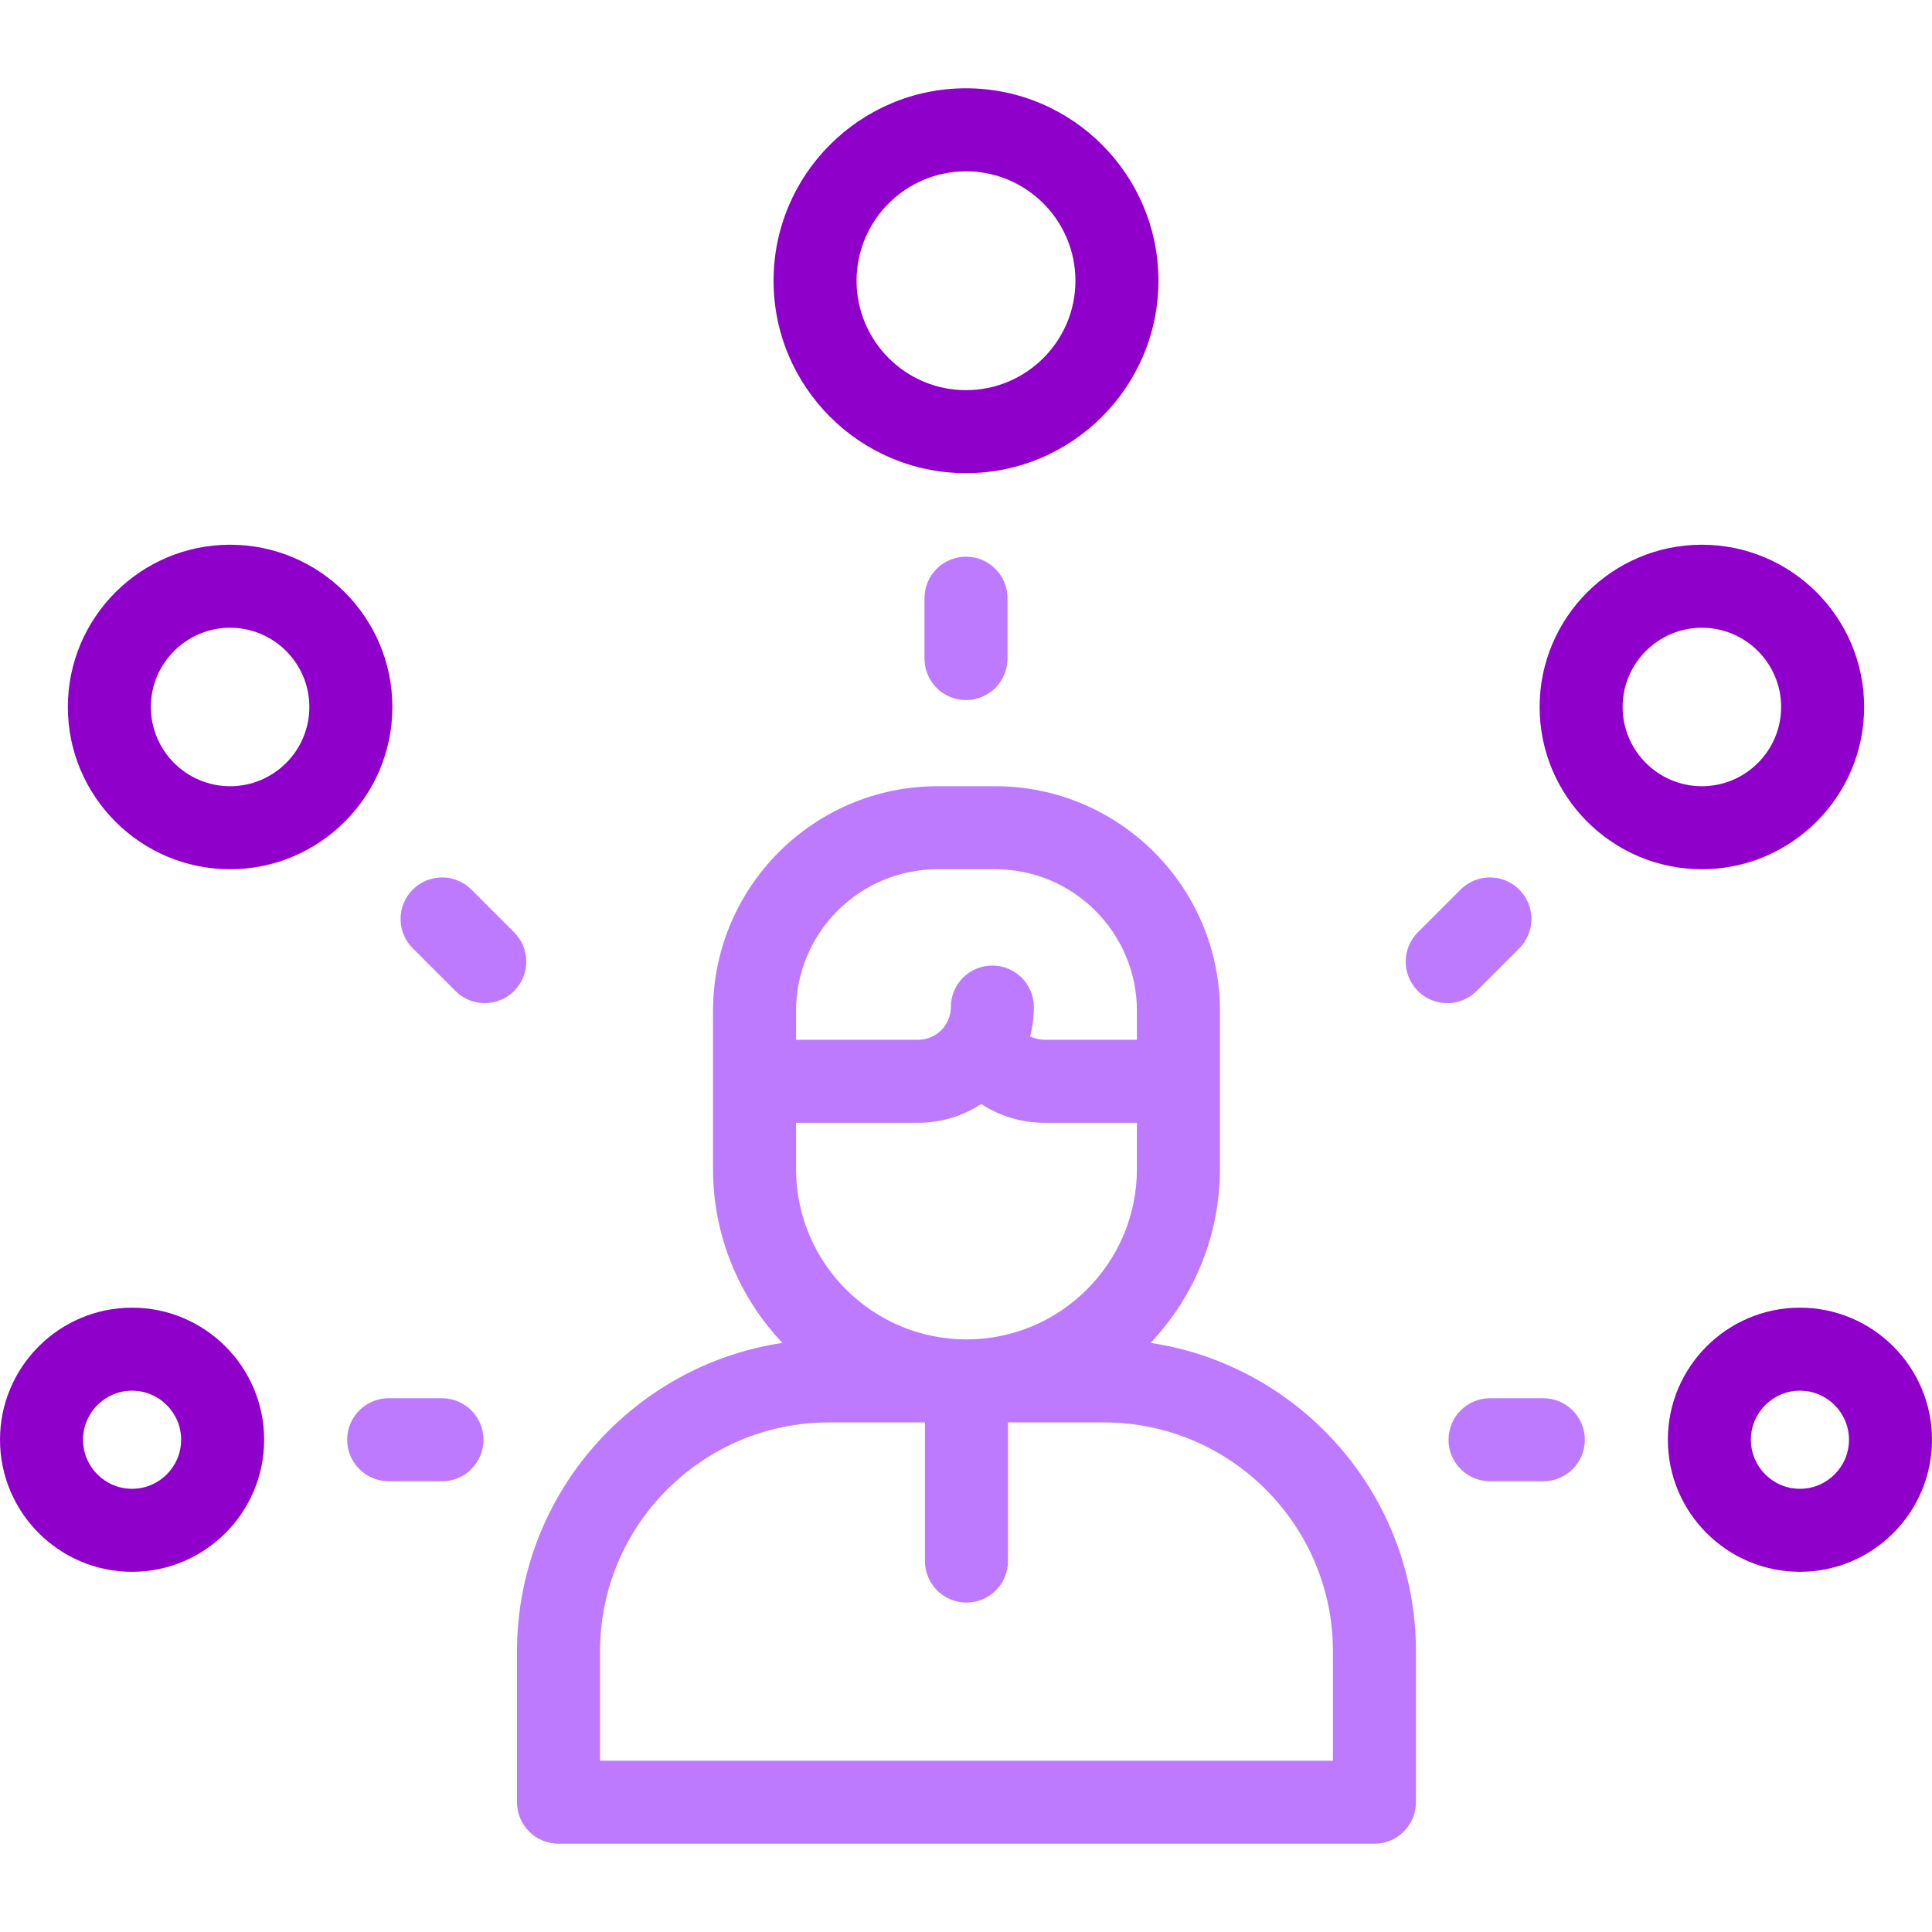 <svg width="512" height="512" viewBox="0 0 512 512" fill="none" xmlns="http://www.w3.org/2000/svg">
<path d="M256 125.397C227.878 125.397 205 102.519 205 74.397C205 46.275 227.878 23.397 256 23.397C284.122 23.397 307 46.275 307 74.397C307 102.519 284.122 125.397 256 125.397ZM256 45.397C240.009 45.397 227 58.406 227 74.397C227 90.388 240.009 103.397 256 103.397C271.991 103.397 285 90.388 285 74.397C285 58.406 271.991 45.397 256 45.397Z" fill="#9000CB"/>
<path d="M451.016 230.357C427.306 230.357 408.016 211.067 408.016 187.357C408.016 163.647 427.306 144.357 451.016 144.357C474.726 144.357 494.016 163.647 494.016 187.357C494.016 211.067 474.726 230.357 451.016 230.357ZM451.016 166.357C439.436 166.357 430.016 175.777 430.016 187.357C430.016 198.937 439.436 208.357 451.016 208.357C462.596 208.357 472.016 198.937 472.016 187.357C472.016 175.777 462.595 166.357 451.016 166.357Z" fill="#9000CB"/>
<path d="M60.98 230.357C37.27 230.357 17.98 211.067 17.98 187.357C17.98 163.647 37.27 144.357 60.98 144.357C84.691 144.357 103.98 163.647 103.98 187.357C103.98 211.067 84.692 230.357 60.98 230.357ZM60.98 166.357C49.401 166.357 39.98 175.777 39.98 187.357C39.98 198.937 49.401 208.357 60.98 208.357C72.561 208.357 81.981 198.937 81.981 187.357C81.981 175.777 72.561 166.357 60.98 166.357Z" fill="#9000CB"/>
<path d="M477 416.546C457.701 416.546 442 400.845 442 381.546C442 362.247 457.701 346.546 477 346.546C496.299 346.546 512 362.247 512 381.546C512 400.845 496.299 416.546 477 416.546ZM477 368.546C469.832 368.546 464 374.378 464 381.546C464 388.714 469.832 394.546 477 394.546C484.168 394.546 490 388.714 490 381.546C490 374.378 484.168 368.546 477 368.546Z" fill="#9000CB"/>
<path d="M35 416.546C15.701 416.546 0 400.845 0 381.546C0 362.247 15.701 346.546 35 346.546C54.299 346.546 70 362.247 70 381.546C70 400.845 54.299 416.546 35 416.546ZM35 368.546C27.832 368.546 22 374.378 22 381.546C22 388.714 27.832 394.546 35 394.546C42.168 394.546 48 388.714 48 381.546C48 374.378 42.168 368.546 35 368.546Z" fill="#9000CB"/>
<path d="M256 185.524C262.075 185.524 267 180.599 267 174.524V158.524C267 152.449 262.075 147.524 256 147.524C249.925 147.524 245 152.449 245 158.524V174.524C245 180.6 249.925 185.524 256 185.524Z" fill="#BE7AFF"/>
<path d="M402.622 251.309C406.917 247.013 406.917 240.048 402.622 235.752C398.326 231.456 391.362 231.456 387.066 235.752L375.753 247.065C371.457 251.361 371.457 258.326 375.753 262.622C377.901 264.77 380.716 265.844 383.531 265.844C386.346 265.844 389.161 264.77 391.309 262.622L402.622 251.309Z" fill="#BE7AFF"/>
<path d="M136.248 247.066L124.934 235.753C120.638 231.457 113.674 231.457 109.378 235.753C105.082 240.049 105.082 247.014 109.378 251.31L120.691 262.623C122.839 264.771 125.653 265.845 128.468 265.845C131.283 265.845 134.098 264.771 136.246 262.623C140.542 258.327 140.543 251.362 136.248 247.066Z" fill="#BE7AFF"/>
<path d="M304.915 355.882C316.294 343.843 323.293 327.624 323.293 309.79V267.878C323.293 235.058 296.592 208.357 263.772 208.357H248.479C215.659 208.357 188.958 235.058 188.958 267.878V309.79C188.958 327.623 195.957 343.843 207.336 355.882C167.588 361.853 137.012 396.227 137.012 437.613V477.603C137.012 483.678 141.937 488.603 148.012 488.603H364.239C370.314 488.603 375.239 483.678 375.239 477.603V437.613C375.239 396.227 344.663 361.853 304.915 355.882ZM210.958 309.79V297.549H243.315C249.48 297.549 255.221 295.714 260.034 292.571C264.93 295.778 270.719 297.549 276.822 297.549H301.292V309.79C301.292 334.696 281.03 354.958 256.125 354.958C231.22 354.958 210.958 334.696 210.958 309.79ZM248.479 230.357H263.773C284.462 230.357 301.294 247.189 301.294 267.878V275.549H276.824C275.461 275.549 274.16 275.222 272.987 274.643C273.636 272.163 273.984 269.562 273.984 266.882C273.984 260.807 269.059 255.882 262.984 255.882C256.909 255.882 251.984 260.807 251.984 266.882C251.984 271.661 248.096 275.549 243.317 275.549H210.96V267.878C210.958 247.189 227.79 230.357 248.479 230.357ZM353.239 466.603H159.013V437.613C159.013 404.168 186.222 376.958 219.668 376.958H245.126V413.702C245.126 419.777 250.051 424.702 256.126 424.702C262.201 424.702 267.126 419.777 267.126 413.702V376.958H292.584C326.029 376.958 353.239 404.167 353.239 437.613V466.603Z" fill="#BE7AFF"/>
<path d="M408.998 370.546H394.871C388.796 370.546 383.871 375.471 383.871 381.546C383.871 387.621 388.796 392.546 394.871 392.546H408.998C415.073 392.546 419.998 387.621 419.998 381.546C419.998 375.471 415.073 370.546 408.998 370.546Z" fill="#BE7AFF"/>
<path d="M117.127 370.546H103C96.925 370.546 92 375.471 92 381.546C92 387.621 96.925 392.546 103 392.546H117.127C123.202 392.546 128.127 387.621 128.127 381.546C128.127 375.471 123.202 370.546 117.127 370.546Z" fill="#BE7AFF"/>
</svg>
